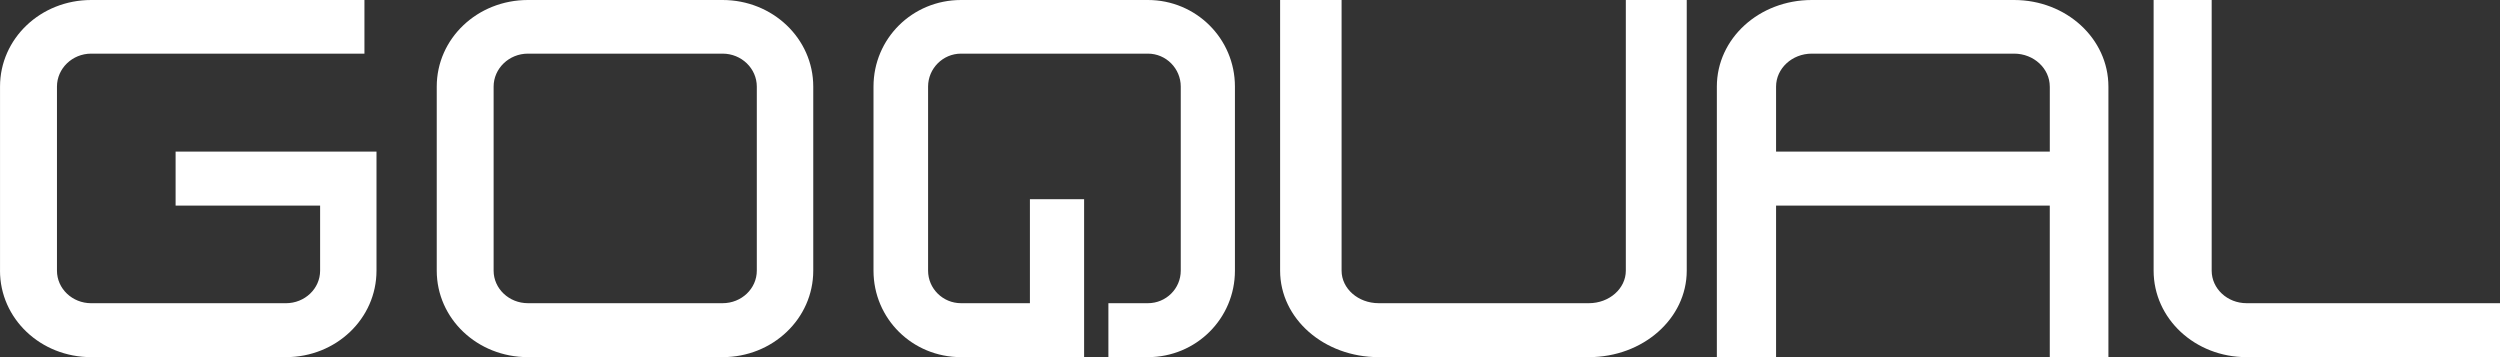 <svg width="112" height="16" viewBox="0 0 112 16" fill="none" xmlns="http://www.w3.org/2000/svg">
<rect x="0" y="0" width="112" height="16" fill="#333333" stroke="none"/>
<path d="M0.001 12.126V3.879C0.001 1.726 1.82 0 4.086 0H16.327V2.403H4.086C3.235 2.403 2.552 3.072 2.552 3.879V12.126C2.552 12.929 3.235 13.584 4.086 13.584H12.807C13.658 13.584 14.341 12.929 14.341 12.126V9.212H7.867V6.791H16.867V12.125C16.867 14.278 15.054 16 12.807 16H4.085C1.819 16 0 14.278 0 12.125L0.001 12.126Z" fill="white"/>
<path d="M19.566 12.125V3.879C19.566 1.726 21.385 0 23.651 0H32.372C34.613 0 36.434 1.726 36.434 3.879V12.125C36.434 14.278 34.613 16 32.372 16H23.651C21.385 16 19.566 14.278 19.566 12.125V12.125ZM22.114 3.879V12.125C22.114 12.928 22.802 13.583 23.651 13.583H32.372C33.223 13.583 33.905 12.928 33.905 12.125V3.879C33.905 3.072 33.223 2.403 32.372 2.403H23.651C22.802 2.403 22.114 3.072 22.114 3.879V3.879Z" fill="white"/>
<path d="M49.656 13.583H51.426C52.242 13.583 52.898 12.928 52.898 12.125V3.879C52.898 3.072 52.242 2.403 51.426 2.403H43.054C42.239 2.403 41.578 3.072 41.578 3.879V12.125C41.578 12.928 42.239 13.583 43.054 13.583H46.14V8.923H48.568V16H43.054C40.875 16 39.133 14.278 39.133 12.125V3.879C39.133 1.726 40.875 0 43.054 0H51.426C53.579 0 55.325 1.726 55.325 3.879V12.125C55.325 14.278 53.579 16 51.426 16H49.656V13.583V13.583Z" fill="white"/>
<path d="M57.349 12.125V0H60.103V12.125C60.103 12.928 60.842 13.583 61.766 13.583H71.181C72.098 13.583 72.837 12.928 72.837 12.125V0H75.566V12.125C75.566 14.278 73.602 16 71.181 16H61.766C59.313 16 57.349 14.278 57.349 12.125V12.125Z" fill="white"/>
<path d="M91.83 9.212H79.568V16H76.915V3.879C76.915 1.726 78.806 0 81.169 0H90.23C92.566 0 94.457 1.726 94.457 3.879V16H91.83V9.212ZM91.83 3.879C91.83 3.072 91.119 2.403 90.23 2.403H81.169C80.28 2.403 79.568 3.072 79.568 3.879V6.792H91.831V3.879H91.83Z" fill="white"/>
<path d="M96.482 12.125V0H99.083V12.125C99.083 12.928 99.78 13.583 100.647 13.583H112V16H100.647C98.336 16 96.482 14.278 96.482 12.125L96.482 12.125Z" fill="white"/>
</svg>
